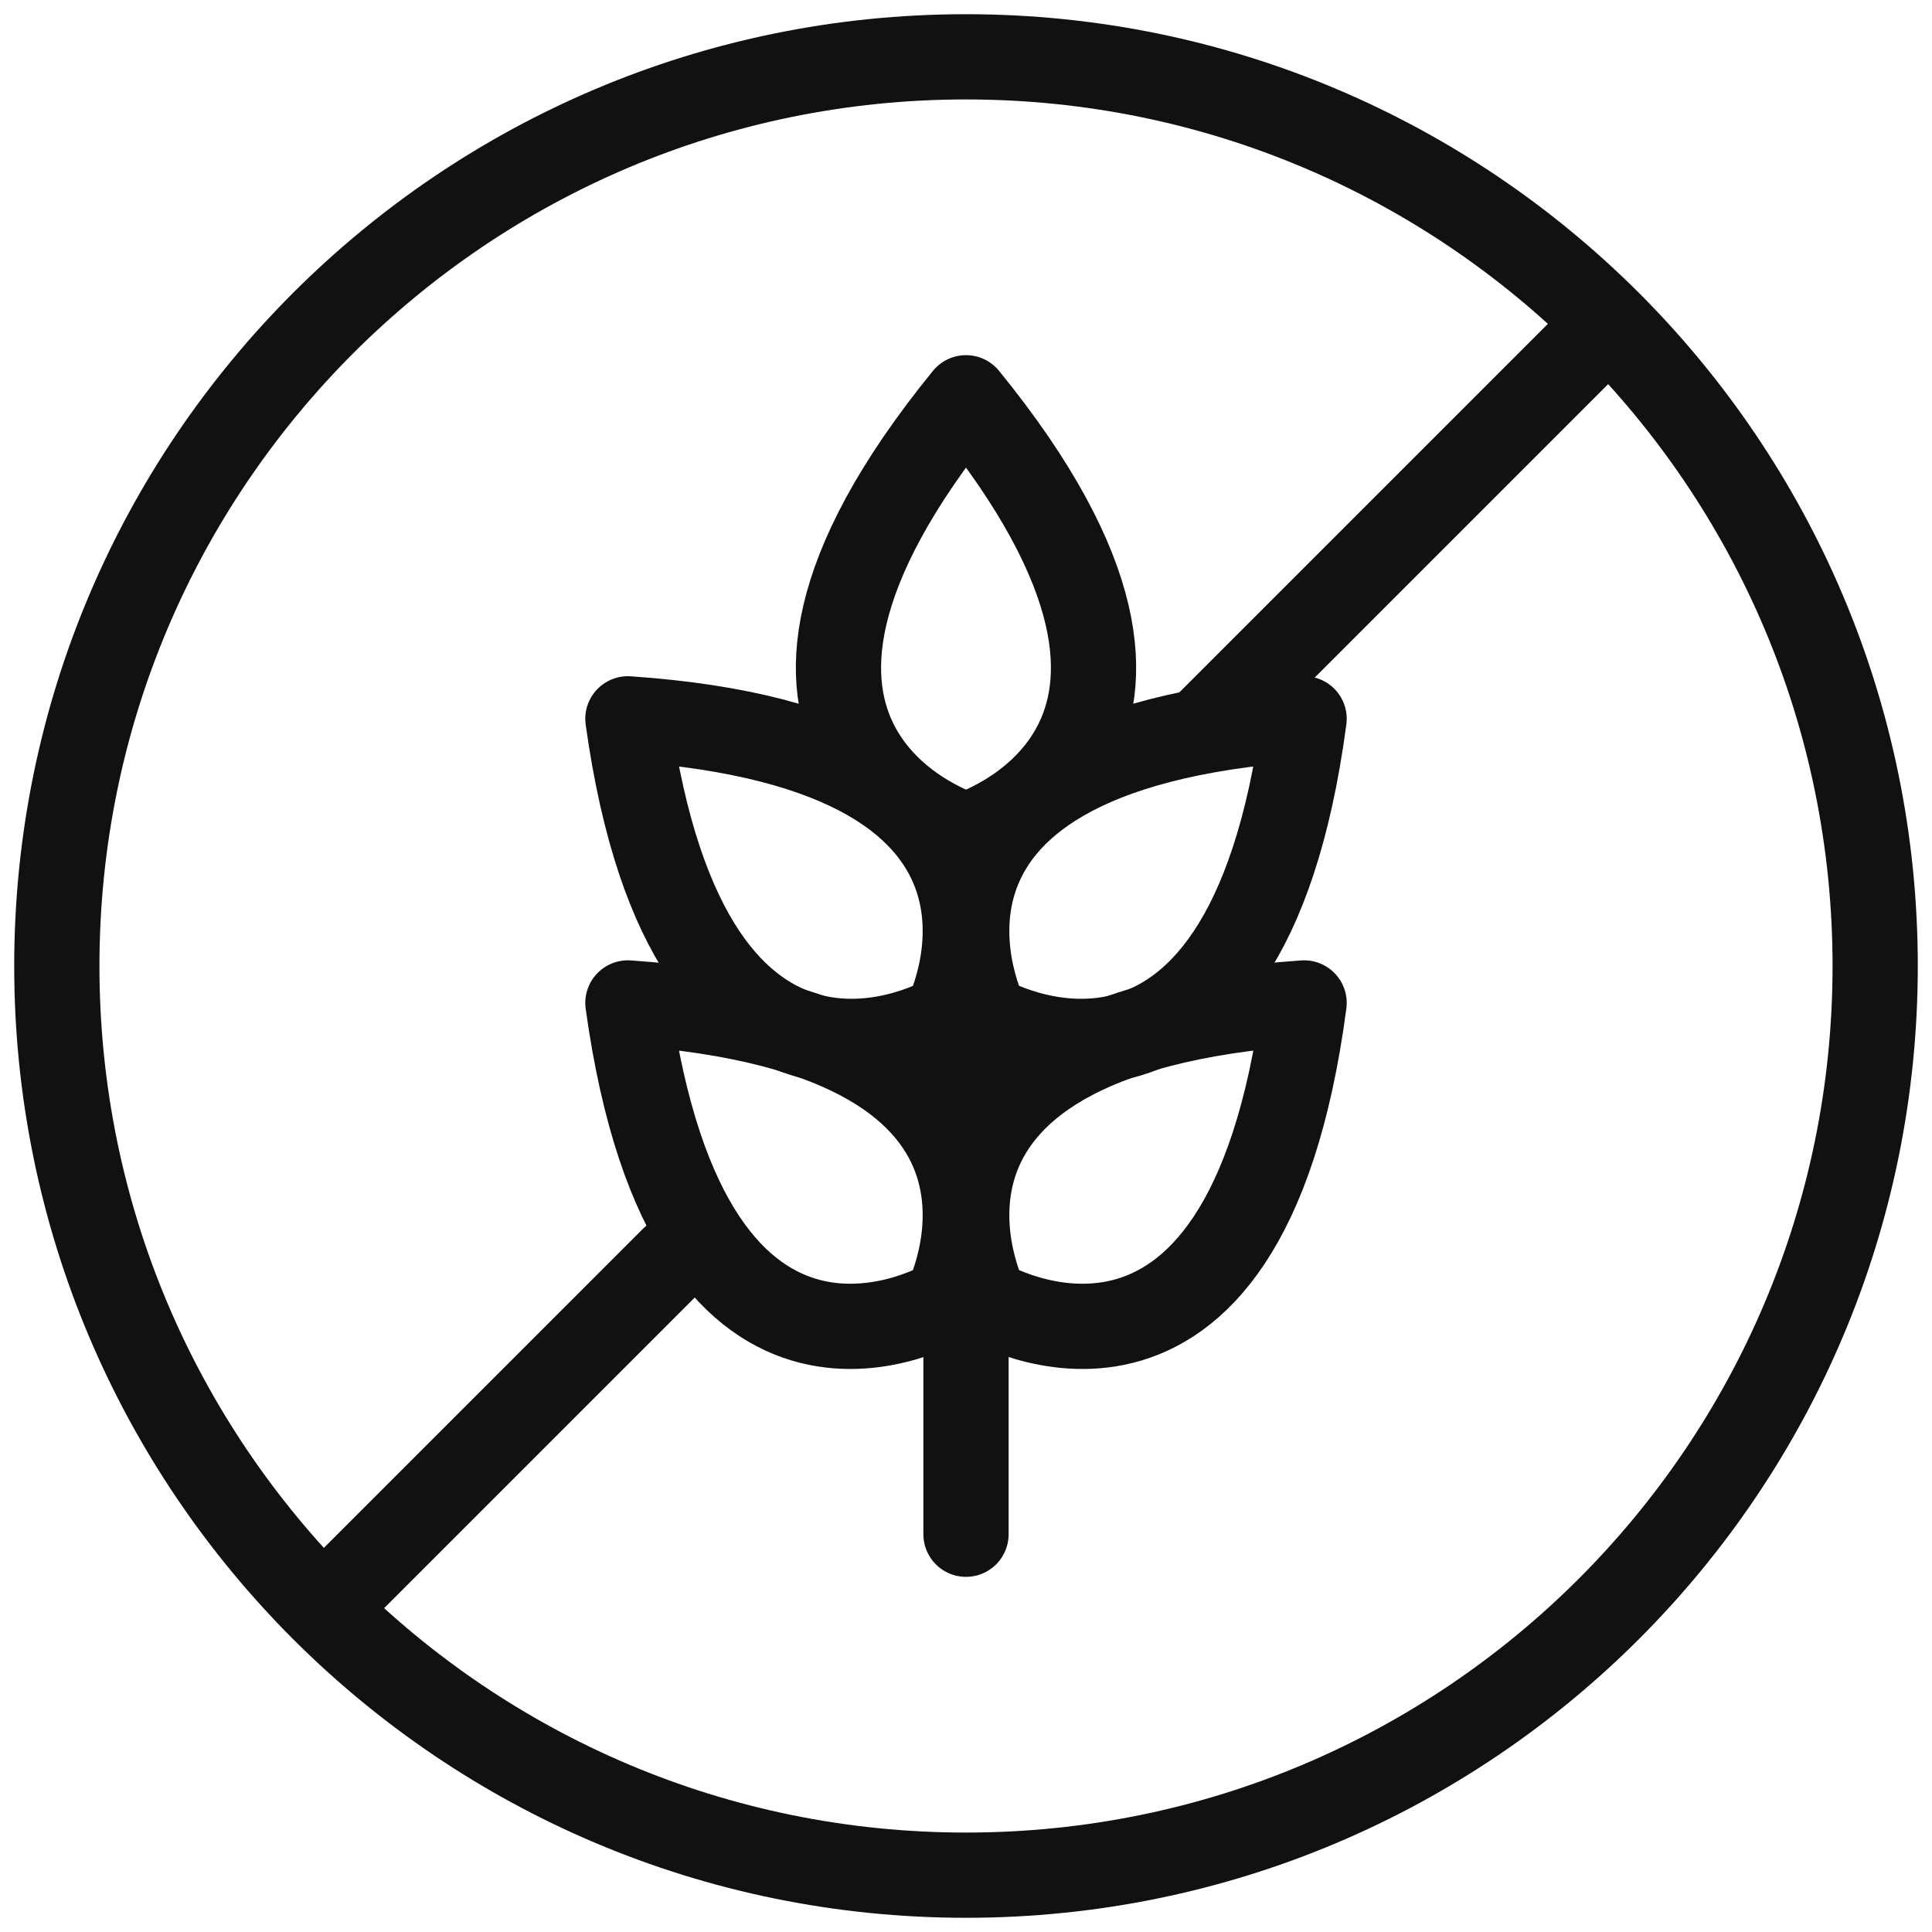 <svg width="68" height="68" viewBox="0 0 68 68" fill="none" xmlns="http://www.w3.org/2000/svg">
<path d="M34 66C51.673 66 66 51.673 66 34C66 16.327 51.673 2 34 2C16.327 2 2 16.327 2 34C2 51.673 16.327 66 34 66Z" stroke="#111111" stroke-width="3" stroke-miterlimit="10" stroke-linecap="round"/>
<path d="M23.7 44.3L11.4 56.6" stroke="#111111" stroke-width="3" stroke-miterlimit="10" stroke-linecap="round"/>
<path d="M56.6 11.4L42.6 25.4" stroke="#111111" stroke-width="3" stroke-miterlimit="10" stroke-linecap="round"/>
<path d="M34 14C23.9 26.4 34 29.4 34 29.4C34 29.4 44.1 26.4 34 14Z" stroke="#111111" stroke-width="3" stroke-miterlimit="10" stroke-linecap="round" stroke-linejoin="round"/>
<path d="M22.1 25.3C38.1 26.4 33.3 35.8 33.3 35.8C33.3 35.8 24.3 41.1 22.1 25.3Z" stroke="#111111" stroke-width="3" stroke-miterlimit="10" stroke-linecap="round" stroke-linejoin="round"/>
<path d="M45.9 25.3C29.9 26.4 34.7 35.8 34.7 35.8C34.7 35.8 43.8 41.1 45.9 25.3Z" stroke="#111111" stroke-width="3" stroke-miterlimit="10" stroke-linecap="round" stroke-linejoin="round"/>
<path d="M22.1 35.3C38.1 36.4 33.3 45.8 33.3 45.8C33.3 45.8 24.3 51.2 22.1 35.3Z" stroke="#111111" stroke-width="3" stroke-miterlimit="10" stroke-linecap="round" stroke-linejoin="round"/>
<path d="M45.9 35.3C29.9 36.4 34.7 45.8 34.7 45.8C34.7 45.8 43.8 51.2 45.9 35.3Z" stroke="#111111" stroke-width="3" stroke-miterlimit="10" stroke-linecap="round" stroke-linejoin="round"/>
<path d="M34 29.4V54" stroke="#111111" stroke-width="3" stroke-miterlimit="10" stroke-linecap="round" stroke-linejoin="round"/>
</svg>

